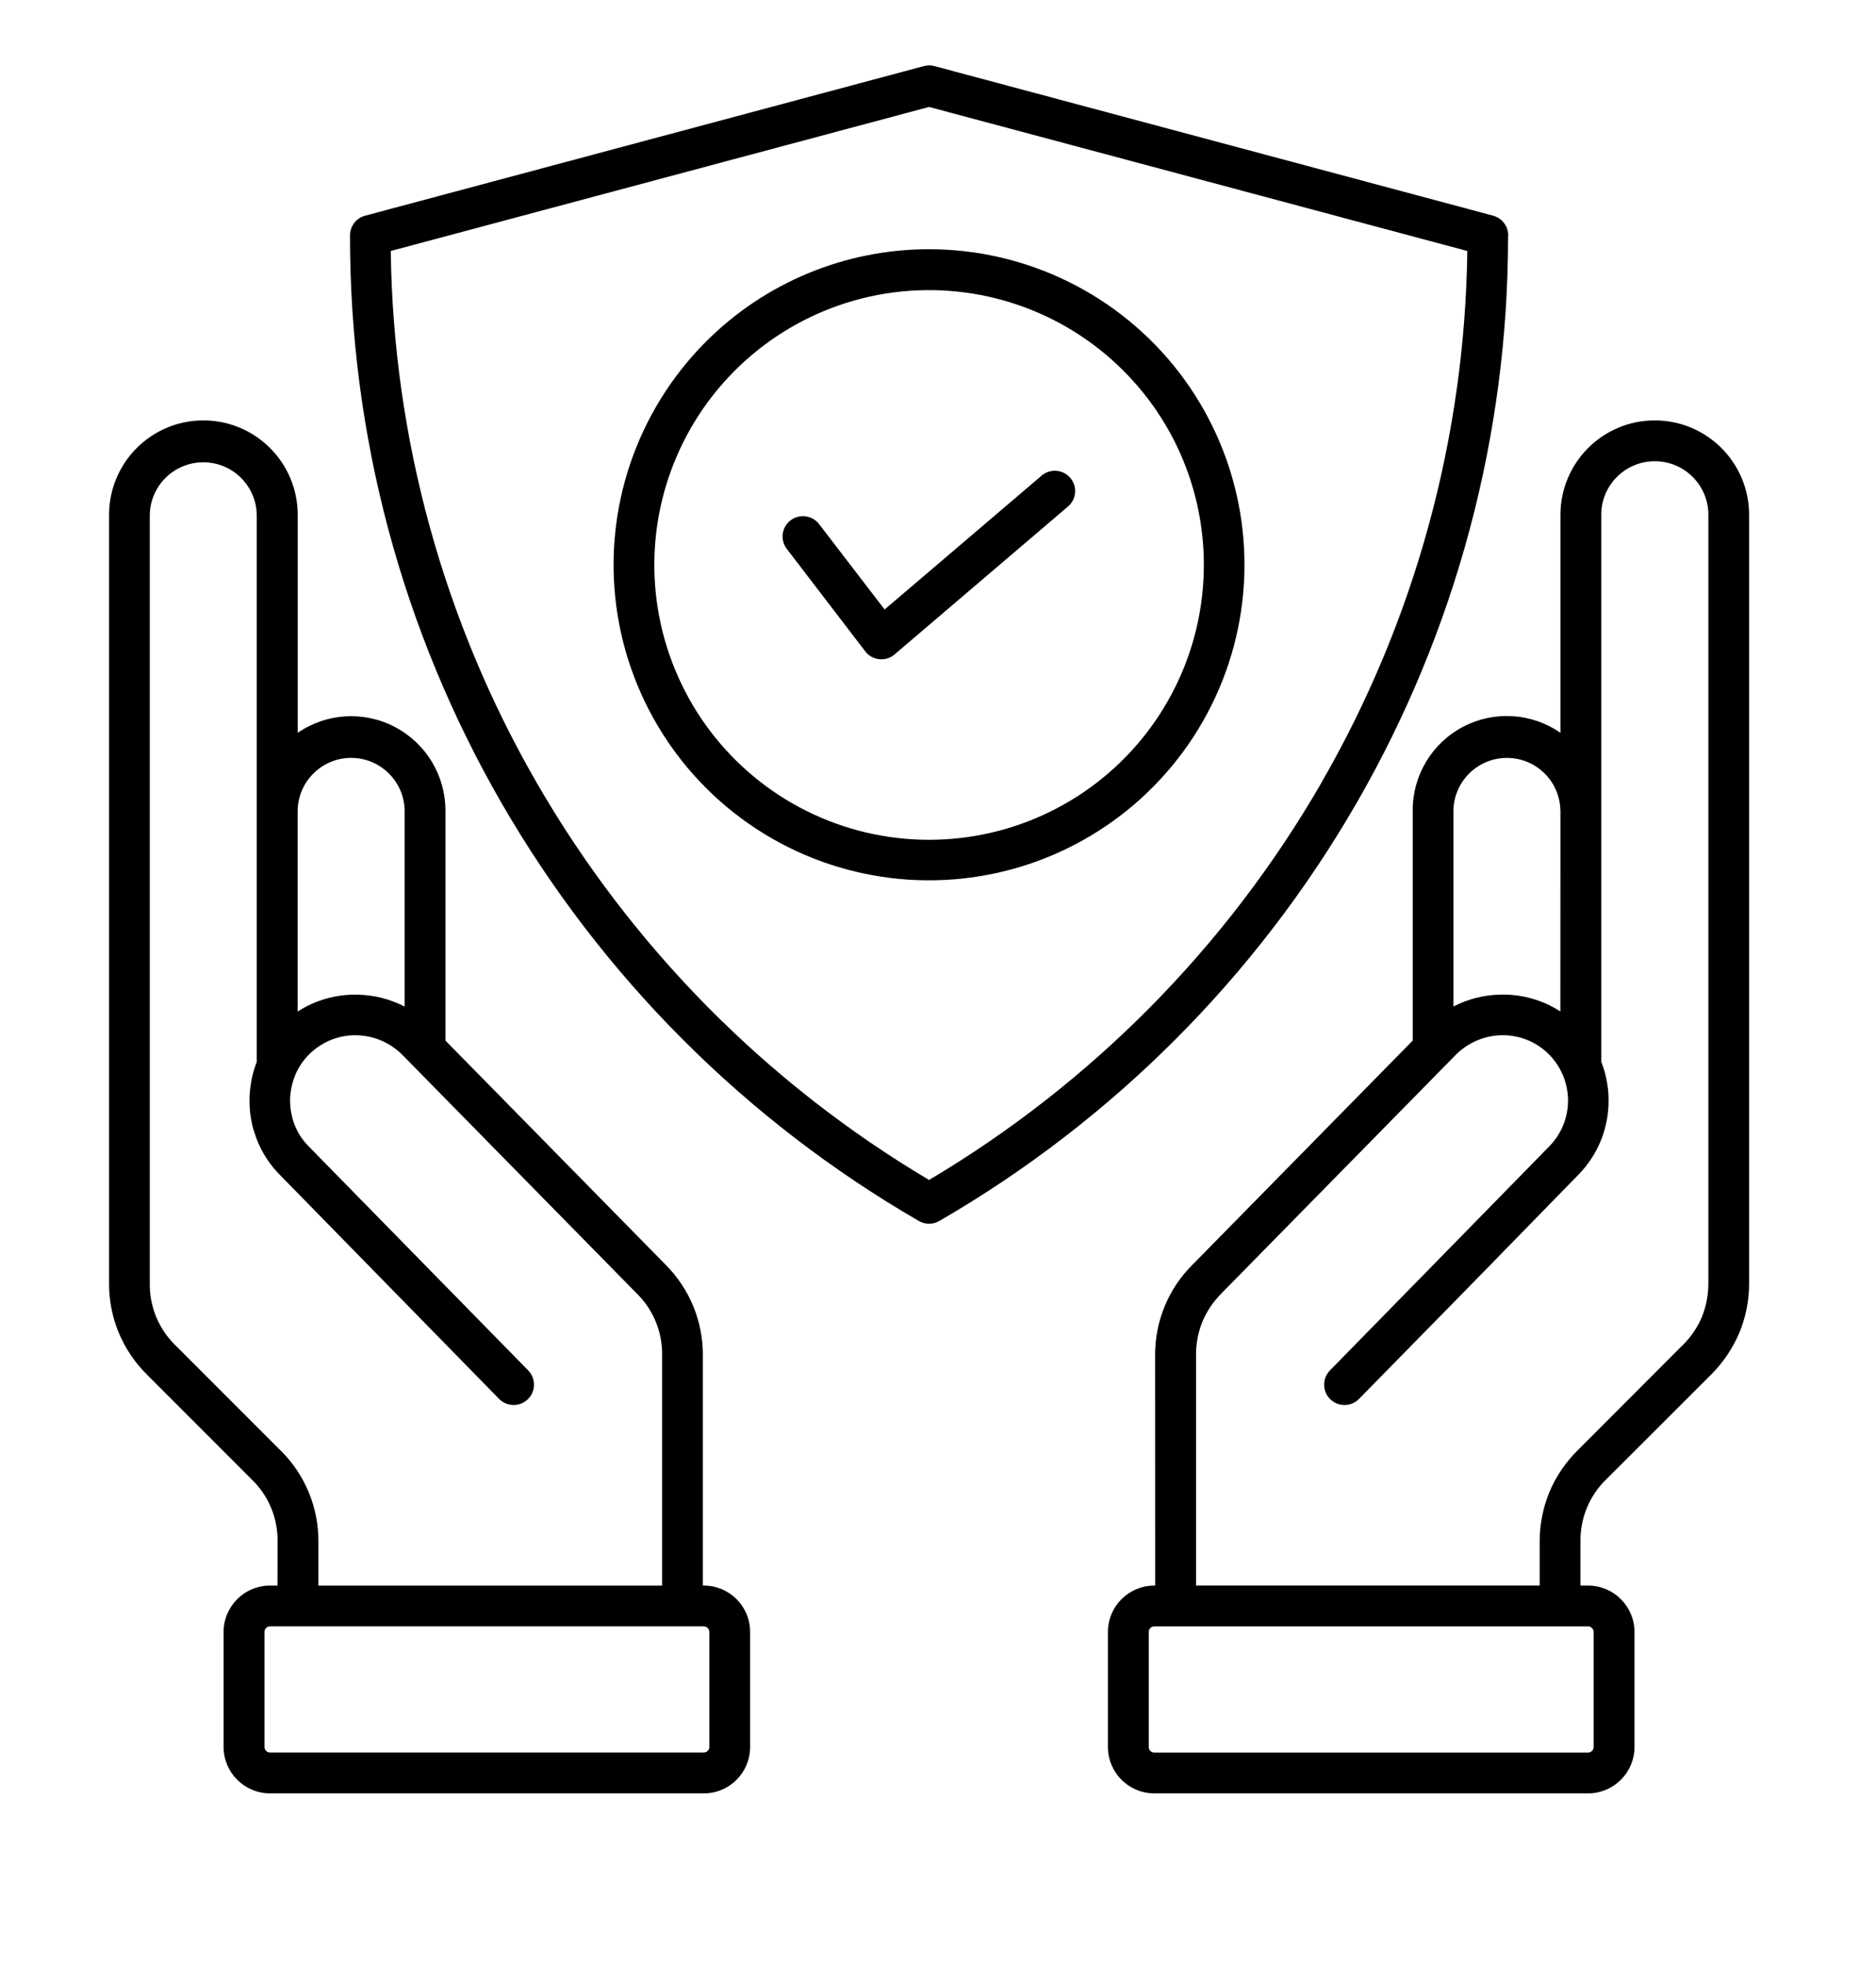 <svg xmlns="http://www.w3.org/2000/svg" version="1.1" viewBox="-2 -2.0 105 110.0">
 <path d="m74.055 76.281c-0.445 0.438-1.156 0.441-1.602 0.004s-0.453-1.152-0.023-1.602l12.309-12.57c0.668-0.691 1.039-1.625 1.023-2.59-0.008-0.469-0.105-0.934-0.285-1.367-0.027-0.047-0.051-0.094-0.066-0.145-0.188-0.391-0.438-0.742-0.742-1.047l-0.016-0.012c-0.695-0.676-1.629-1.047-2.598-1.031-0.973 0.016-1.898 0.414-2.582 1.105l-13.105 13.336v0.004c-0.461 0.457-0.824 0.996-1.074 1.594-0.242 0.602-0.359 1.246-0.352 1.895v12.859h19.234v-2.434c-0.004-0.953 0.176-1.898 0.539-2.785 0.367-0.879 0.91-1.68 1.59-2.352l5.848-5.856v0.004c0.473-0.457 0.844-1 1.102-1.602 0.246-0.613 0.367-1.266 0.363-1.922v-42.965c0-1.656-1.344-2.996-3-2.996-1.652 0-2.996 1.34-2.996 2.996v30.602-0.004c0.262 0.668 0.402 1.379 0.41 2.094 0.027 1.566-0.57 3.082-1.66 4.203-4.094 4.203-8.199 8.398-12.316 12.582zm-32.02-47.574c-0.383-0.5-0.285-1.215 0.215-1.594 0.5-0.383 1.215-0.285 1.598 0.215l3.664 4.773 8.805-7.504c0.477-0.391 1.184-0.332 1.586 0.141 0.402 0.469 0.355 1.172-0.109 1.586l-9.699 8.27c-0.02 0.023-0.043 0.043-0.07 0.059-0.238 0.188-0.543 0.266-0.84 0.227-0.301-0.039-0.574-0.195-0.758-0.438zm7.965-16.762c5.488 0 10.664 2.555 14.008 6.91 3.34 4.356 4.465 10.016 3.043 15.316s-5.227 9.641-10.301 11.742c-5.07 2.098-10.828 1.719-15.582-1.023-4.754-2.746-7.957-7.547-8.676-12.988-0.715-5.441 1.145-10.906 5.023-14.789 3.309-3.312 7.801-5.172 12.484-5.168zm10.875 6.793c-3.383-3.383-8.141-4.996-12.883-4.375-4.738 0.625-8.918 3.418-11.309 7.559s-2.719 9.156-0.887 13.574c1.828 4.418 5.609 7.731 10.227 8.969 4.617 1.234 9.547 0.254 13.34-2.656s6.016-7.418 6.016-12.199c0.004-4.078-1.617-7.992-4.504-10.871zm21.531-7.473v-0.004c0 11.125-2.926 22.051-8.488 31.688-5.602 9.699-13.652 17.758-23.348 23.367-0.359 0.207-0.805 0.203-1.16-0.012-9.688-5.609-17.73-13.664-23.328-23.355-5.582-9.66-8.508-20.625-8.492-31.781 0-0.512 0.344-0.965 0.84-1.098l31.277-8.371c0.195-0.055 0.402-0.055 0.598 0l31.262 8.367 0.004 0.004c0.527 0.141 0.883 0.637 0.84 1.184zm-10.461 30.551c5.231-9.059 8.047-19.312 8.18-29.773l-30.125-8.059-30.129 8.059c0.133 10.461 2.949 20.715 8.18 29.773 5.293 9.16 12.852 16.805 21.949 22.203 9.098-5.398 16.656-13.043 21.949-22.203zm-58.844 44.898h0.43l0.004-2.434c0.027-1.328-0.5-2.606-1.465-3.523l-5.844-5.848c-0.68-0.672-1.219-1.473-1.586-2.356-0.363-0.883-0.543-1.832-0.535-2.785v-42.965c0-2.914 2.363-5.281 5.277-5.281 2.918 0 5.281 2.367 5.281 5.281v12.199c1.613-1.113 3.711-1.238 5.445-0.324 1.734 0.91 2.82 2.707 2.824 4.664v12.879l12.324 12.543c1.348 1.348 2.098 3.18 2.082 5.09v12.859h0.059c1.43 0.004 2.586 1.16 2.586 2.59v6.445c0 1.43-1.156 2.59-2.586 2.59h-24.293c-1.426-0.004-2.586-1.16-2.59-2.59v-6.445c0.004-1.43 1.164-2.586 2.59-2.59zm24.297 2.281h-24.293c-0.082 0-0.156 0.035-0.215 0.094-0.055 0.055-0.086 0.133-0.086 0.215v6.445c0 0.082 0.031 0.156 0.086 0.211 0.059 0.059 0.137 0.09 0.215 0.094h24.293c0.082-0.004 0.156-0.035 0.211-0.094 0.059-0.055 0.094-0.129 0.094-0.211v-6.445c0-0.082-0.035-0.16-0.094-0.215-0.055-0.059-0.129-0.09-0.211-0.094zm-16.75-34.68v-10.973c-0.031-1.629-1.363-2.938-2.996-2.938-1.629 0-2.961 1.309-2.992 2.938v11.254c0.984-0.637 2.141-0.965 3.312-0.945 0.934 0.012 1.848 0.238 2.676 0.668zm6.922 20.367c0.43 0.449 0.422 1.164-0.023 1.602s-1.156 0.434-1.602-0.004c-4.106-4.191-8.211-8.387-12.316-12.582-0.469-0.477-0.848-1.031-1.125-1.641l-0.031-0.062c-0.074-0.172-0.141-0.352-0.199-0.527-0.031-0.098-0.066-0.188-0.09-0.285h-0.004c-0.145-0.52-0.215-1.055-0.215-1.598 0-0.336 0.027-0.676 0.086-1.008l0.004-0.043c0.07-0.387 0.176-0.762 0.316-1.129v-30.602c-0.031-1.633-1.363-2.938-2.992-2.938-1.633 0-2.965 1.305-2.996 2.938v42.965c-0.027 1.328 0.5 2.606 1.457 3.523l5.856 5.856v-0.004c1.375 1.355 2.144 3.207 2.125 5.137v2.434h19.238v-12.859c0.027-1.312-0.488-2.574-1.426-3.492l-13.105-13.336c-0.684-0.691-1.613-1.09-2.586-1.105-0.969-0.016-1.902 0.355-2.598 1.031l-0.012 0.012v-0.004c-0.324 0.32-0.59 0.695-0.777 1.113-0.152 0.352-0.254 0.723-0.297 1.105-0.012 0.113-0.023 0.227-0.023 0.344-0.004 0.324 0.035 0.645 0.113 0.957l0.004 0.027c0.027 0.105 0.055 0.199 0.09 0.301v0.012h0.004c0.172 0.484 0.445 0.926 0.805 1.293zm59.324 14.316h-24.293c-0.082 0-0.16 0.035-0.219 0.09-0.055 0.059-0.086 0.137-0.086 0.219v6.445c0 0.078 0.031 0.156 0.086 0.211 0.059 0.055 0.133 0.09 0.211 0.094h24.301c0.078-0.004 0.152-0.035 0.211-0.094 0.059-0.055 0.09-0.129 0.09-0.211v-6.449c-0.004-0.164-0.137-0.301-0.301-0.309zm-24.293-2.285h0.055l-0.004-12.859c-0.016-1.91 0.734-3.746 2.09-5.09l12.328-12.543v-12.879c-0.008-1.961 1.082-3.766 2.816-4.676 1.738-0.914 3.84-0.785 5.453 0.336v-12.199c0-2.914 2.363-5.281 5.277-5.281 2.918 0 5.281 2.367 5.281 5.281v42.965c0.008 0.953-0.176 1.902-0.539 2.785-0.371 0.879-0.91 1.68-1.586 2.356l-5.856 5.848c-0.957 0.918-1.484 2.199-1.457 3.523v2.434h0.434c1.426 0.004 2.586 1.16 2.59 2.59v6.445c-0.004 1.43-1.164 2.586-2.59 2.59h-24.293c-1.43-0.004-2.586-1.16-2.59-2.59v-6.445c0.004-1.43 1.16-2.586 2.59-2.59zm22.738-43.367h-0.004c-0.031-1.633-1.359-2.941-2.992-2.941s-2.965 1.309-2.996 2.941v10.969c0.828-0.43 1.746-0.656 2.676-0.668 1.176-0.02 2.328 0.309 3.312 0.945z"/></svg>